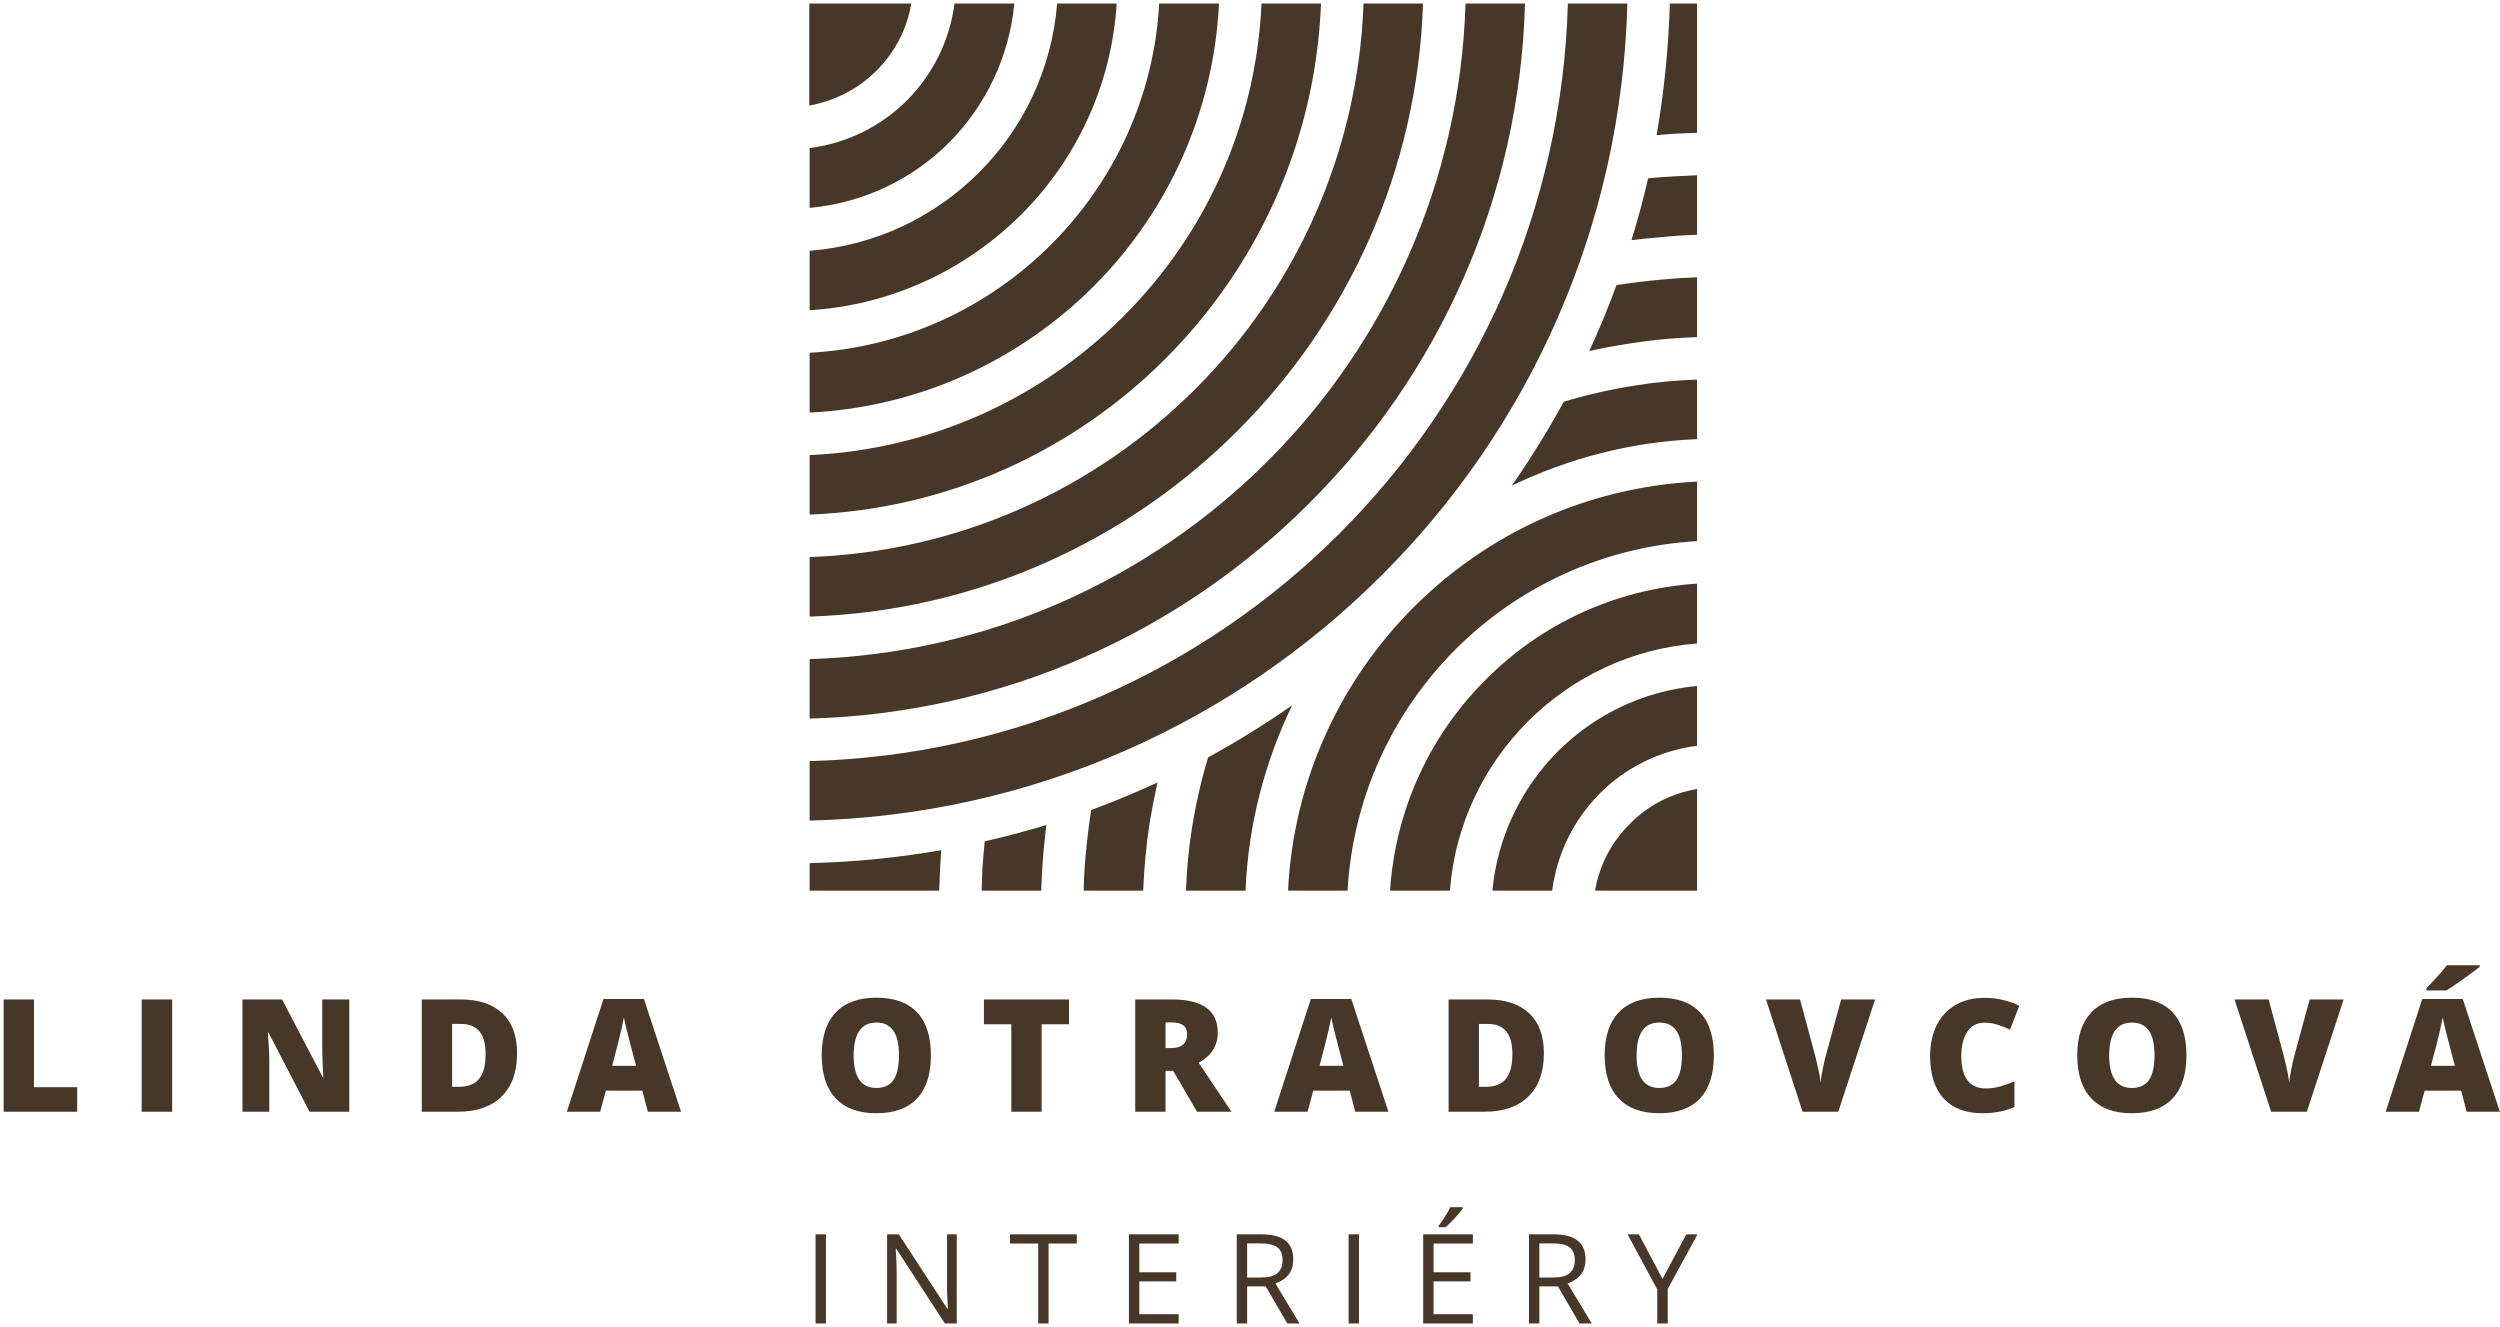 <svg width="211" height="112" viewBox="0 0 211 112" fill="none" xmlns="http://www.w3.org/2000/svg">
<path fill-rule="evenodd" clip-rule="evenodd" d="M132.328 0.3H137.35C136.861 19.125 129.056 36.142 116.63 48.539C104.205 60.965 87.187 68.8 68.333 69.258V64.237C85.78 63.778 101.564 56.517 113.072 45.01C124.579 33.502 131.839 17.748 132.328 0.3ZM123.69 0.3H128.711C128.252 16.743 121.393 31.608 110.518 42.456C99.67 53.332 84.805 60.191 68.333 60.65V55.628C83.428 55.169 97.03 48.855 106.988 38.926C116.945 28.968 123.23 15.366 123.69 0.3ZM115.08 0.3H120.102C119.643 14.361 113.76 27.074 104.433 36.372C95.136 45.67 82.424 51.581 68.333 52.041V47.019C81.046 46.559 92.496 41.222 100.904 32.814C109.284 24.434 114.621 12.984 115.08 0.3ZM106.471 0.3H111.493C111.034 11.979 106.099 22.54 98.35 30.288C90.602 38.036 80.041 42.972 68.333 43.431V38.409C78.664 37.95 87.962 33.56 94.792 26.73C101.65 19.9 106.012 10.602 106.471 0.3ZM97.834 0.3H102.884C102.425 9.626 98.465 18.006 92.266 24.204C86.068 30.374 77.659 34.363 68.333 34.822V29.772C76.282 29.341 83.428 25.926 88.708 20.646C93.988 15.366 97.403 8.22 97.834 0.3ZM89.225 0.3H94.247C93.816 7.244 90.803 13.501 86.183 18.121C81.534 22.741 75.278 25.754 68.333 26.184V21.163C73.9 20.732 78.893 18.293 82.624 14.562C86.354 10.86 88.765 5.838 89.225 0.3ZM85.609 0.3C85.178 4.863 83.141 8.966 80.098 12.037C77.028 15.107 72.925 17.116 68.333 17.547V12.496C71.518 12.094 74.388 10.631 76.54 8.479C78.693 6.326 80.156 3.457 80.558 0.3H85.609ZM105.122 75.171H100.1C100.158 73.391 100.321 71.66 100.589 69.976C100.913 67.91 101.373 65.892 101.966 63.921C104.415 62.582 106.777 61.118 109.054 59.53C106.759 64.294 105.352 69.575 105.122 75.171ZM143.232 40.648V45.67C135.312 46.129 128.137 49.515 122.857 54.795C117.577 60.076 114.191 67.222 113.732 75.171H108.71C109.169 65.844 113.129 57.436 119.328 51.237C125.498 45.067 133.905 41.107 143.232 40.648ZM117.319 75.171C117.778 68.226 120.762 61.97 125.411 57.349C130.031 52.701 136.287 49.716 143.232 49.257V54.308C137.665 54.738 132.672 57.177 128.97 60.879C125.239 64.61 122.8 69.603 122.37 75.171H117.319ZM143.232 57.895V62.945C140.046 63.347 137.177 64.811 135.024 66.963C132.873 69.144 131.409 71.985 131.007 75.171H125.957C126.387 70.607 128.425 66.504 131.466 63.433C134.537 60.363 138.641 58.325 143.232 57.895ZM143.232 66.59V75.171H134.623C134.996 72.96 136.058 71.009 137.579 69.517C139.071 67.996 141.023 66.963 143.232 66.59ZM91.463 75.171C91.482 74.118 91.54 73.104 91.635 72.129C91.75 70.866 91.903 69.613 92.094 68.369C94.007 67.661 95.873 66.886 97.69 66.045C97.441 67.173 97.222 68.302 97.03 69.431C96.743 71.325 96.562 73.239 96.485 75.171H91.463ZM82.854 75.171L82.911 73.334C82.969 72.568 83.035 71.794 83.112 71.009C84.872 70.607 86.604 70.149 88.306 69.632L88.077 71.813C87.981 72.942 87.914 74.061 87.876 75.171H82.854ZM68.333 75.171V72.846C72.121 72.76 75.823 72.386 79.439 71.755L79.353 73.133L79.267 75.171H68.333ZM131.983 33.904C133.954 33.311 135.981 32.852 138.067 32.526C139.75 32.259 141.472 32.096 143.232 32.039V37.061C137.636 37.29 132.356 38.696 127.592 40.992C129.18 38.715 130.644 36.353 131.983 33.904ZM134.135 29.628C134.977 27.811 135.742 25.955 136.431 24.061C137.674 23.87 138.927 23.716 140.19 23.602C141.166 23.506 142.18 23.439 143.232 23.401V28.452C141.319 28.509 139.415 28.691 137.521 28.997C136.373 29.169 135.245 29.38 134.135 29.628ZM137.694 20.273C138.229 18.551 138.698 16.81 139.1 15.05C139.884 14.974 140.659 14.916 141.424 14.878L143.232 14.792V19.814C142.122 19.852 141.003 19.929 139.875 20.043C139.147 20.101 138.42 20.177 137.694 20.273ZM139.817 11.405C140.449 7.761 140.821 4.059 140.936 0.3H143.232V11.205L141.223 11.291L139.817 11.405ZM68.304 8.909V0.3H76.913C76.54 2.509 75.479 4.461 73.986 5.953C72.466 7.474 70.514 8.507 68.304 8.909ZM0.305 93.828V84.354H2.865V91.761H6.514V93.828H0.305ZM11.957 93.828V84.354H14.529V93.828H11.957ZM29.482 93.828H26.125L22.665 87.153H22.606C22.688 88.203 22.729 89.004 22.729 89.557V93.828H20.461V84.354H23.805L27.253 90.937H27.292C27.231 89.983 27.201 89.216 27.201 88.637V84.354H29.482V93.828ZM43.642 88.89C43.642 90.471 43.206 91.689 42.336 92.545C41.465 93.4 40.242 93.828 38.665 93.828H35.599V84.354H38.879C40.399 84.354 41.573 84.743 42.401 85.52C43.228 86.297 43.642 87.421 43.642 88.89ZM40.985 88.981C40.985 88.112 40.813 87.468 40.469 87.049C40.126 86.631 39.604 86.421 38.904 86.421H38.159V91.728H38.73C39.507 91.728 40.077 91.503 40.44 91.051C40.803 90.6 40.985 89.909 40.985 88.981ZM54.679 93.828L54.213 92.052H51.135L50.655 93.828H47.843L50.934 84.315H54.349L57.479 93.828H54.679ZM53.681 89.953L53.273 88.397C53.178 88.052 53.063 87.605 52.926 87.056C52.791 86.507 52.701 86.115 52.658 85.876C52.619 86.097 52.542 86.46 52.428 86.965C52.313 87.471 52.059 88.467 51.666 89.953H53.681ZM78.568 89.078C78.568 90.672 78.177 91.884 77.395 92.713C76.613 93.543 75.469 93.957 73.961 93.957C72.474 93.957 71.334 93.541 70.542 92.707C69.749 91.873 69.353 90.659 69.353 89.065C69.353 87.488 69.747 86.284 70.536 85.452C71.324 84.62 72.47 84.204 73.973 84.204C75.481 84.204 76.624 84.618 77.402 85.443C78.179 86.267 78.568 87.479 78.568 89.078ZM72.049 89.078C72.049 90.909 72.686 91.825 73.961 91.825C74.609 91.825 75.089 91.603 75.402 91.158C75.715 90.713 75.873 90.02 75.873 89.078C75.873 88.132 75.713 87.433 75.396 86.981C75.078 86.53 74.605 86.304 73.973 86.304C72.69 86.304 72.049 87.229 72.049 89.078ZM87.915 93.828H85.355V86.447H83.042V84.354H90.222V86.447H87.915V93.828ZM98.371 90.38V93.828H95.812V84.354H98.916C101.491 84.354 102.778 85.287 102.778 87.153C102.778 88.251 102.243 89.1 101.171 89.7L103.932 93.828H101.028L99.019 90.38H98.371ZM98.371 88.456H98.851C99.746 88.456 100.192 88.06 100.192 87.27C100.192 86.617 99.754 86.291 98.877 86.291H98.371V88.456ZM114.382 93.828L113.915 92.052H110.837L110.358 93.828H107.545L110.636 84.315H114.051L117.181 93.828H114.382ZM113.384 89.953L112.975 88.397C112.88 88.052 112.765 87.605 112.628 87.056C112.492 86.507 112.403 86.115 112.36 85.876C112.321 86.097 112.244 86.46 112.13 86.965C112.015 87.471 111.761 88.467 111.368 89.953H113.384ZM130.304 88.89C130.304 90.471 129.868 91.689 128.997 92.545C128.127 93.4 126.903 93.828 125.327 93.828H122.262V84.354H125.54C127.061 84.354 128.235 84.743 129.063 85.52C129.889 86.297 130.304 87.421 130.304 88.89ZM127.647 88.981C127.647 88.112 127.475 87.468 127.131 87.049C126.788 86.631 126.266 86.421 125.566 86.421H124.821V91.728H125.391C126.169 91.728 126.739 91.503 127.102 91.051C127.465 90.6 127.647 89.909 127.647 88.981ZM144.648 89.078C144.648 90.672 144.258 91.884 143.475 92.713C142.694 93.543 141.549 93.957 140.041 93.957C138.555 93.957 137.415 93.541 136.622 92.707C135.83 91.873 135.434 90.659 135.434 89.065C135.434 87.488 135.827 86.284 136.617 85.452C137.405 84.62 138.55 84.204 140.054 84.204C141.562 84.204 142.705 84.618 143.482 85.443C144.26 86.267 144.648 87.479 144.648 89.078ZM138.129 89.078C138.129 90.909 138.766 91.825 140.041 91.825C140.689 91.825 141.17 91.603 141.483 91.158C141.796 90.713 141.953 90.02 141.953 89.078C141.953 88.132 141.794 87.433 141.477 86.981C141.159 86.53 140.685 86.304 140.054 86.304C138.771 86.304 138.129 87.229 138.129 89.078ZM155.391 84.354H158.256L155.151 93.828H152.138L149.048 84.354H151.925L153.214 89.156C153.482 90.223 153.629 90.966 153.655 91.385C153.685 91.082 153.746 90.704 153.837 90.251C153.927 89.797 154.007 89.441 154.076 89.181L155.391 84.354ZM167.472 86.317C166.863 86.317 166.388 86.567 166.047 87.065C165.705 87.564 165.535 88.252 165.535 89.129C165.535 90.953 166.228 91.864 167.615 91.864C168.033 91.864 168.44 91.806 168.833 91.689C169.226 91.573 169.621 91.432 170.019 91.268V93.433C169.228 93.782 168.334 93.957 167.336 93.957C165.905 93.957 164.809 93.543 164.047 92.713C163.284 91.884 162.903 90.685 162.903 89.117C162.903 88.136 163.088 87.275 163.457 86.531C163.827 85.788 164.358 85.216 165.052 84.817C165.745 84.418 166.56 84.218 167.498 84.218C168.521 84.218 169.5 84.44 170.433 84.885L169.649 86.9C169.3 86.736 168.949 86.598 168.6 86.486C168.249 86.373 167.873 86.317 167.472 86.317ZM184.535 89.078C184.535 90.672 184.144 91.884 183.362 92.713C182.58 93.543 181.436 93.957 179.928 93.957C178.441 93.957 177.302 93.541 176.509 92.707C175.716 91.873 175.32 90.659 175.32 89.065C175.32 87.488 175.715 86.284 176.503 85.452C177.291 84.62 178.437 84.204 179.941 84.204C181.448 84.204 182.591 84.618 183.369 85.443C184.146 86.267 184.535 87.479 184.535 89.078ZM178.016 89.078C178.016 90.909 178.653 91.825 179.928 91.825C180.576 91.825 181.056 91.603 181.369 91.158C181.682 90.713 181.84 90.02 181.84 89.078C181.84 88.132 181.681 87.433 181.363 86.981C181.045 86.53 180.572 86.304 179.941 86.304C178.657 86.304 178.016 87.229 178.016 89.078ZM194.938 84.354H197.802L194.698 93.828H191.685L188.594 84.354H191.471L192.76 89.156C193.028 90.223 193.175 90.966 193.201 91.385C193.232 91.082 193.292 90.704 193.383 90.251C193.473 89.797 193.553 89.441 193.622 89.181L194.938 84.354ZM208.188 93.828L207.721 92.052H204.642L204.163 93.828H201.351L204.441 84.315H207.857L210.987 93.828H208.188ZM207.189 89.953L206.781 88.397C206.686 88.052 206.57 87.605 206.434 87.056C206.298 86.507 206.209 86.115 206.165 85.876C206.126 86.097 206.05 86.46 205.936 86.965C205.821 87.471 205.567 88.467 205.174 89.953H207.189ZM204.798 83.595V83.407C205.464 82.695 205.886 82.235 206.065 82.027C206.244 81.82 206.392 81.634 206.509 81.47H209.282V81.606C208.937 81.883 208.462 82.235 207.857 82.662C207.252 83.09 206.794 83.401 206.483 83.595H204.798ZM68.833 111.701V104.178H69.708V111.701H68.833ZM80.749 111.701H79.751L75.639 105.388H75.597C75.652 106.128 75.68 106.807 75.68 107.424V111.701H74.871V104.178H75.86L79.962 110.466H80.003C79.996 110.373 79.98 110.075 79.956 109.573C79.933 109.07 79.924 108.711 79.931 108.495V104.178H80.749V111.701ZM88.498 111.701H87.624V104.955H85.241V104.178H90.881V104.955H88.498V111.701ZM99.477 111.701H95.282V104.178H99.477V104.955H96.158V107.379H99.276V108.15H96.158V110.918H99.477V111.701ZM105.258 108.572V111.701H104.382V104.178H106.446C107.369 104.178 108.051 104.355 108.492 104.708C108.933 105.061 109.153 105.593 109.153 106.303C109.153 107.298 108.649 107.97 107.641 108.32L109.683 111.701H108.649L106.827 108.572H105.258ZM105.258 107.821H106.457C107.074 107.821 107.527 107.698 107.816 107.453C108.103 107.208 108.248 106.84 108.248 106.349C108.248 105.852 108.101 105.494 107.807 105.274C107.515 105.054 107.044 104.944 106.395 104.944H105.258V107.821ZM113.823 111.701V104.178H114.698V111.701H113.823ZM124.31 111.701H120.116V104.178H124.31V104.955H120.991V107.379H124.11V108.15H120.991V110.918H124.31V111.701ZM121.428 103.448C121.593 103.235 121.771 102.977 121.961 102.675C122.152 102.374 122.302 102.112 122.411 101.889H123.451V101.997C123.3 102.22 123.076 102.494 122.777 102.82C122.478 103.146 122.219 103.398 122 103.576H121.428V103.448ZM129.921 108.572V111.701H129.046V104.178H131.11C132.033 104.178 132.715 104.355 133.155 104.708C133.597 105.061 133.817 105.593 133.817 106.303C133.817 107.298 133.312 107.97 132.304 108.32L134.347 111.701H133.312L131.491 108.572H129.921ZM129.921 107.821H131.12C131.737 107.821 132.191 107.698 132.479 107.453C132.766 107.208 132.911 106.84 132.911 106.349C132.911 105.852 132.765 105.494 132.471 105.274C132.178 105.054 131.707 104.944 131.058 104.944H129.921V107.821ZM140.315 107.939L142.323 104.178H143.27L140.758 108.783V111.701H139.873V108.824L137.367 104.178H138.324L140.315 107.939Z" fill="#463728"/>
</svg>
